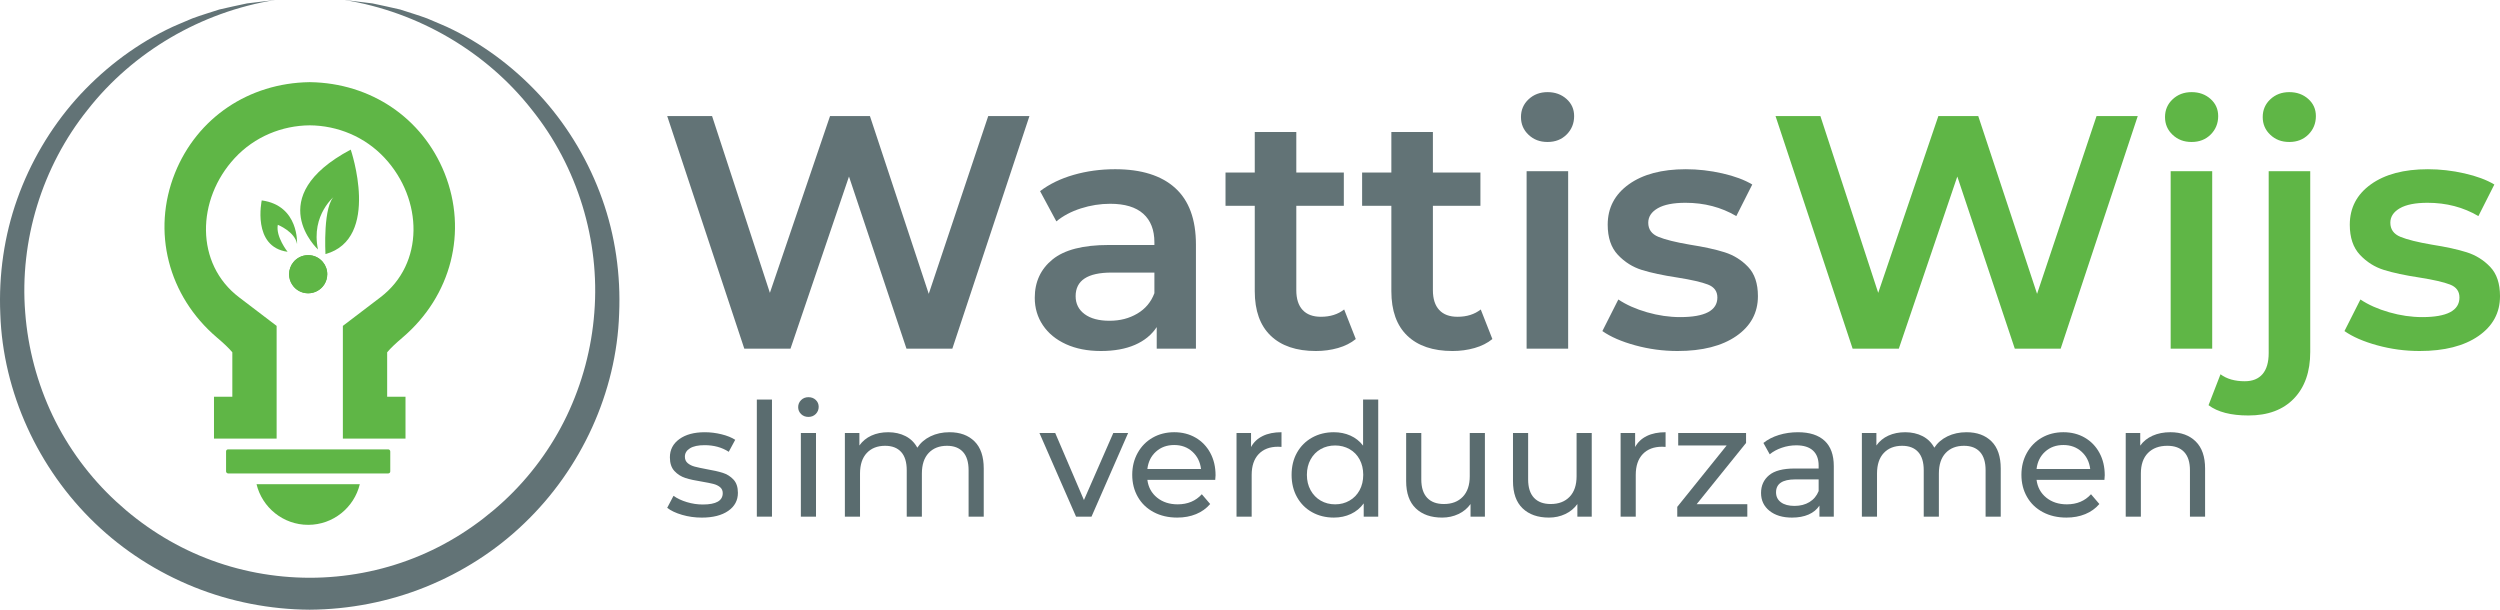 <?xml version="1.0" encoding="UTF-8"?>
<svg xmlns="http://www.w3.org/2000/svg" id="Layer_2" viewBox="0 0 3611.43 880.77">
  <defs>
    <style>.cls-1{fill:#5a6c6f;}.cls-2{fill:#5fb646;}.cls-3{fill:#627376;}</style>
  </defs>
  <g id="Layer_1-2">
    <g>
      <path class="cls-3" d="M1487.1,167.64l-111.38,336.05h-66.25l-83.05-248.68-84.49,248.68h-66.73l-111.38-336.05h64.81l83.54,255.4,86.89-255.4h57.61l84.98,256.84,85.93-256.84h59.53Z"></path>
      <path class="cls-3" d="M1697.62,271.58c20,18.09,30,45.37,30,81.85v150.27h-56.65v-31.21c-7.37,11.21-17.84,19.77-31.44,25.68-13.61,5.92-30,8.88-49.21,8.88s-36.01-3.29-50.41-9.84c-14.4-6.56-25.52-15.68-33.36-27.36-7.85-11.68-11.76-24.88-11.76-39.61,0-23.04,8.56-41.53,25.68-55.45,17.12-13.92,44.08-20.88,80.89-20.88h66.25v-3.84c0-17.92-5.37-31.69-16.08-41.29-10.73-9.6-26.65-14.4-47.77-14.4-14.4,0-28.56,2.24-42.49,6.72-13.92,4.49-25.68,10.73-35.28,18.72l-23.53-43.69c13.45-10.24,29.6-18.08,48.49-23.52,18.88-5.44,38.89-8.16,60.01-8.16,37.76,0,66.65,9.05,86.66,27.12Zm-54.73,181.47c11.68-6.88,19.92-16.72,24.72-29.52v-29.77h-61.93c-34.56,0-51.85,11.37-51.85,34.09,0,10.88,4.32,19.53,12.96,25.92,8.64,6.41,20.65,9.6,36,9.6s28.4-3.44,40.09-10.32Z"></path>
      <path class="cls-3" d="M1958.53,489.77c-7.04,5.76-15.6,10.08-25.68,12.96-10.09,2.88-20.73,4.32-31.93,4.32-28.16,0-49.93-7.36-65.29-22.08-15.36-14.72-23.04-36.16-23.04-64.33v-123.38h-42.24v-48.01h42.24v-58.57h60.01v58.57h68.65v48.01h-68.65v121.94c0,12.48,3.04,22.01,9.12,28.56,6.07,6.56,14.88,9.84,26.4,9.84,13.45,0,24.64-3.52,33.61-10.56l16.8,42.72Z"></path>
      <path class="cls-3" d="M2155.85,489.77c-7.04,5.76-15.6,10.08-25.68,12.96-10.09,2.88-20.73,4.32-31.93,4.32-28.16,0-49.93-7.36-65.29-22.08-15.36-14.72-23.04-36.16-23.04-64.33v-123.38h-42.24v-48.01h42.24v-58.57h60.01v58.57h68.65v48.01h-68.65v121.94c0,12.48,3.04,22.01,9.12,28.56,6.07,6.56,14.88,9.84,26.4,9.84,13.45,0,24.64-3.52,33.61-10.56l16.8,42.72Z"></path>
      <path class="cls-3" d="M2208.18,194.77c-7.37-6.88-11.04-15.44-11.04-25.68s3.68-18.8,11.04-25.68c7.36-6.88,16.48-10.32,27.36-10.32s20,3.29,27.36,9.84c7.36,6.56,11.04,14.81,11.04,24.72,0,10.56-3.6,19.44-10.8,26.65-7.2,7.2-16.4,10.8-27.6,10.8s-20.01-3.44-27.36-10.32Zm-2.88,52.57h60.01V503.7h-60.01V247.34Z"></path>
      <path class="cls-3" d="M2362.28,498.89c-19.85-5.44-35.69-12.32-47.53-20.64l23.04-45.61c11.52,7.68,25.36,13.85,41.53,18.48,16.16,4.64,32.08,6.96,47.77,6.96,35.84,0,53.77-9.44,53.77-28.33,0-8.96-4.56-15.2-13.68-18.72-9.12-3.52-23.77-6.88-43.93-10.08-21.12-3.19-38.33-6.88-51.61-11.04-13.28-4.16-24.81-11.44-34.56-21.84-9.77-10.4-14.65-24.88-14.65-43.45,0-24.32,10.16-43.76,30.49-58.33,20.32-14.56,47.77-21.84,82.33-21.84,17.6,0,35.2,2,52.81,6,17.6,4.01,32,9.36,43.21,16.08l-23.04,45.61c-21.77-12.8-46.25-19.2-73.45-19.2-17.6,0-30.97,2.64-40.09,7.92-9.12,5.28-13.68,12.24-13.68,20.88,0,9.6,4.88,16.41,14.65,20.4,9.76,4.01,24.88,7.76,45.37,11.28,20.47,3.21,37.28,6.89,50.41,11.04,13.12,4.16,24.4,11.21,33.85,21.12,9.44,9.92,14.16,24,14.16,42.25,0,24-10.4,43.21-31.2,57.61-20.81,14.4-49.13,21.61-84.98,21.61-20.81,0-41.13-2.72-60.97-8.16Z"></path>
      <path class="cls-2" d="M3088.15,167.64l-111.38,336.05h-66.25l-83.05-248.68-84.49,248.68h-66.73l-111.38-336.05h64.81l83.54,255.4,86.89-255.4h57.61l84.98,256.84,85.93-256.84h59.53Z"></path>
      <path class="cls-2" d="M3138.56,194.77c-7.37-6.88-11.04-15.44-11.04-25.68s3.68-18.8,11.04-25.68c7.36-6.88,16.48-10.32,27.36-10.32s20,3.29,27.36,9.84c7.36,6.56,11.04,14.81,11.04,24.72,0,10.56-3.6,19.44-10.8,26.65-7.2,7.2-16.4,10.8-27.6,10.8s-20.01-3.44-27.36-10.32Zm-2.88,52.57h60.01V503.7h-60.01V247.34Z"></path>
      <path class="cls-2" d="M3190.4,585.31l17.28-44.65c8.96,6.72,20.64,10.08,35.04,10.08,11.2,0,19.76-3.44,25.68-10.32,5.92-6.88,8.89-17.04,8.89-30.48V247.34h60.01V508.5c0,28.48-7.85,50.89-23.53,67.21-15.69,16.32-37.61,24.48-65.77,24.48-25.28,0-44.48-4.97-57.61-14.88Zm89.29-390.54c-7.37-6.88-11.04-15.44-11.04-25.68s3.67-18.8,11.04-25.68c7.36-6.88,16.48-10.32,27.36-10.32s20,3.29,27.37,9.84c7.36,6.56,11.04,14.81,11.04,24.72,0,10.56-3.6,19.44-10.8,26.65-7.2,7.2-16.41,10.8-27.61,10.8s-20-3.44-27.36-10.32Z"></path>
      <path class="cls-2" d="M3434.28,498.89c-19.85-5.44-35.69-12.32-47.53-20.64l23.04-45.61c11.52,7.68,25.36,13.85,41.53,18.48,16.16,4.64,32.08,6.96,47.77,6.96,35.84,0,53.77-9.44,53.77-28.33,0-8.96-4.56-15.2-13.68-18.72-9.12-3.52-23.77-6.88-43.93-10.08-21.12-3.19-38.33-6.88-51.61-11.04-13.28-4.16-24.81-11.44-34.56-21.84-9.77-10.4-14.65-24.88-14.65-43.45,0-24.32,10.16-43.76,30.49-58.33,20.32-14.56,47.77-21.84,82.33-21.84,17.6,0,35.2,2,52.81,6,17.6,4.01,32,9.36,43.21,16.08l-23.04,45.61c-21.77-12.8-46.25-19.2-73.45-19.2-17.6,0-30.97,2.64-40.09,7.92-9.12,5.28-13.68,12.24-13.68,20.88,0,9.6,4.88,16.41,14.65,20.4,9.76,4.01,24.88,7.76,45.37,11.28,20.47,3.21,37.28,6.89,50.41,11.04,13.12,4.16,24.4,11.21,33.85,21.12,9.44,9.92,14.16,24,14.16,42.25,0,24-10.4,43.21-31.2,57.61-20.81,14.4-49.13,21.61-84.98,21.61-20.81,0-41.13-2.72-60.97-8.16Z"></path>
      <g>
        <path class="cls-1" d="M985.24,743.71c-9.11-2.66-16.26-6.04-21.42-10.14l9.12-17.32c5.32,3.8,11.77,6.84,19.38,9.12,7.59,2.28,15.27,3.42,23.02,3.42,19.15,0,28.72-5.47,28.72-16.41,0-3.65-1.29-6.53-3.87-8.66-2.59-2.13-5.81-3.68-9.69-4.67-3.88-.99-9.39-2.09-16.53-3.31-9.72-1.52-17.66-3.27-23.82-5.24-6.16-1.97-11.44-5.32-15.84-10.03-4.41-4.71-6.61-11.32-6.61-19.83,0-10.94,4.56-19.72,13.68-26.33,9.12-6.61,21.35-9.92,36.7-9.92,8.05,0,16.11,.99,24.16,2.96,8.05,1.98,14.66,4.64,19.84,7.98l-9.35,17.32c-9.88-6.38-21.51-9.57-34.88-9.57-9.27,0-16.34,1.52-21.2,4.56-4.87,3.04-7.29,7.07-7.29,12.08,0,3.95,1.37,7.07,4.1,9.35,2.74,2.28,6.11,3.95,10.14,5.01,4.02,1.06,9.69,2.28,16.99,3.65,9.72,1.67,17.59,3.46,23.59,5.36,6,1.9,11.13,5.13,15.39,9.69,4.25,4.56,6.38,10.94,6.38,19.15,0,10.94-4.68,19.64-14.02,26.1-9.35,6.46-22.08,9.69-38.18,9.69-9.88,0-19.38-1.33-28.49-3.99Z"></path>
        <path class="cls-1" d="M1093.29,577.19h21.88v169.14h-21.88v-169.14Z"></path>
        <path class="cls-1" d="M1157.23,598.16c-2.81-2.74-4.22-6.08-4.22-10.03s1.41-7.33,4.22-10.15c2.81-2.81,6.34-4.22,10.6-4.22s7.78,1.33,10.6,3.99c2.81,2.66,4.22,5.97,4.22,9.92s-1.41,7.56-4.22,10.37c-2.81,2.81-6.35,4.22-10.6,4.22s-7.79-1.37-10.6-4.1Zm-.34,27.35h21.88v120.82h-21.88v-120.82Z"></path>
        <path class="cls-1" d="M1407.75,637.59c8.89,8.81,13.33,21.88,13.33,39.21v69.53h-21.88v-67.02c0-11.7-2.7-20.52-8.09-26.44-5.39-5.92-13.11-8.89-23.14-8.89-11.09,0-19.91,3.46-26.45,10.37-6.53,6.92-9.8,16.83-9.8,29.75v62.23h-21.88v-67.02c0-11.7-2.7-20.52-8.09-26.44-5.39-5.92-13.11-8.89-23.14-8.89-11.09,0-19.91,3.46-26.45,10.37-6.53,6.92-9.8,16.83-9.8,29.75v62.23h-21.88v-120.82h20.97v18.01c4.41-6.23,10.18-10.98,17.33-14.25,7.14-3.27,15.27-4.9,24.39-4.9s17.78,1.9,25.08,5.7c7.29,3.8,12.92,9.35,16.87,16.64,4.56-6.99,10.9-12.46,19.03-16.41,8.13-3.95,17.29-5.93,27.47-5.93,15.2,0,27.24,4.41,36.13,13.22Z"></path>
        <path class="cls-1" d="M1629.65,625.51l-52.89,120.82h-22.34l-52.88-120.82h22.79l41.49,96.88,42.4-96.88h21.43Z"></path>
        <path class="cls-1" d="M1755.48,693.22h-98.02c1.37,10.64,6.04,19.19,14.02,25.64,7.98,6.46,17.9,9.69,29.75,9.69,14.44,0,26.06-4.86,34.88-14.59l12.08,14.13c-5.47,6.38-12.27,11.25-20.4,14.59-8.13,3.34-17.21,5.01-27.24,5.01-12.77,0-24.09-2.62-33.96-7.86-9.88-5.24-17.52-12.57-22.91-22-5.4-9.42-8.09-20.06-8.09-31.91s2.62-22.26,7.86-31.69c5.24-9.42,12.46-16.75,21.66-22,9.2-5.24,19.57-7.86,31.12-7.86s21.84,2.62,30.89,7.86c9.04,5.24,16.11,12.58,21.2,22,5.09,9.42,7.64,20.21,7.64,32.37,0,1.67-.16,3.87-.46,6.61Zm-85.6-40.8c-7.07,6.38-11.21,14.74-12.42,25.08h77.5c-1.22-10.18-5.36-18.5-12.42-24.96-7.07-6.46-15.84-9.69-26.33-9.69s-19.26,3.19-26.33,9.57Z"></path>
        <path class="cls-1" d="M1824.09,629.84c7.45-3.65,16.49-5.47,27.13-5.47v21.2c-1.22-.15-2.89-.23-5.02-.23-11.85,0-21.16,3.53-27.92,10.6-6.77,7.07-10.15,17.14-10.15,30.2v60.18h-21.88v-120.82h20.97v20.29c3.8-6.99,9.42-12.31,16.87-15.96Z"></path>
        <path class="cls-1" d="M1990.95,577.19v169.14h-20.97v-19.15c-4.87,6.69-11.02,11.78-18.47,15.27-7.45,3.5-15.66,5.24-24.62,5.24-11.71,0-22.19-2.58-31.46-7.75-9.27-5.16-16.53-12.42-21.77-21.77-5.24-9.35-7.86-20.09-7.86-32.25s2.62-22.87,7.86-32.14c5.24-9.27,12.5-16.49,21.77-21.66,9.27-5.16,19.75-7.75,31.46-7.75,8.66,0,16.64,1.64,23.94,4.9,7.29,3.27,13.37,8.09,18.23,14.47v-66.56h21.88Zm-41.49,146c6.23-3.57,11.09-8.58,14.59-15.04,3.49-6.46,5.24-13.87,5.24-22.23s-1.75-15.77-5.24-22.23c-3.5-6.46-8.36-11.43-14.59-14.93-6.23-3.49-13.14-5.24-20.74-5.24s-14.7,1.75-20.86,5.24c-6.16,3.5-11.02,8.47-14.59,14.93-3.57,6.46-5.36,13.87-5.36,22.23s1.78,15.77,5.36,22.23c3.57,6.46,8.43,11.47,14.59,15.04,6.16,3.57,13.11,5.36,20.86,5.36s14.51-1.78,20.74-5.36Z"></path>
        <path class="cls-1" d="M2145.05,625.51v120.82h-20.75v-18.24c-4.41,6.23-10.22,11.05-17.44,14.47-7.22,3.42-15.08,5.13-23.6,5.13-16.11,0-28.8-4.45-38.06-13.34-9.27-8.89-13.91-22-13.91-39.32v-69.53h21.88v67.02c0,11.71,2.81,20.55,8.44,26.56,5.62,6.01,13.68,9.01,24.16,9.01,11.55,0,20.67-3.5,27.36-10.49,6.68-6.99,10.03-16.87,10.03-29.63v-62.46h21.88Z"></path>
        <path class="cls-1" d="M2299.38,625.51v120.82h-20.75v-18.24c-4.41,6.23-10.22,11.05-17.44,14.47-7.22,3.42-15.08,5.13-23.6,5.13-16.11,0-28.8-4.45-38.06-13.34-9.27-8.89-13.91-22-13.91-39.32v-69.53h21.88v67.02c0,11.71,2.81,20.55,8.44,26.56,5.62,6.01,13.68,9.01,24.16,9.01,11.55,0,20.67-3.5,27.36-10.49,6.68-6.99,10.03-16.87,10.03-29.63v-62.46h21.88Z"></path>
        <path class="cls-1" d="M2378.92,629.84c7.45-3.65,16.49-5.47,27.13-5.47v21.2c-1.22-.15-2.89-.23-5.02-.23-11.85,0-21.16,3.53-27.92,10.6-6.77,7.07-10.15,17.14-10.15,30.2v60.18h-21.88v-120.82h20.97v20.29c3.8-6.99,9.42-12.31,16.87-15.96Z"></path>
        <path class="cls-1" d="M2524.13,728.32v18.01h-101.21v-14.13l71.35-88.67h-69.98v-18.01h98.02v14.36l-71.35,88.45h73.17Z"></path>
        <path class="cls-1" d="M2635.71,636.68c8.89,8.21,13.34,20.44,13.34,36.7v72.95h-20.75v-15.96c-3.65,5.62-8.86,9.92-15.62,12.88-6.77,2.96-14.78,4.45-24.05,4.45-13.53,0-24.36-3.27-32.49-9.8-8.13-6.53-12.19-15.12-12.19-25.76s3.87-19.18,11.62-25.65c7.75-6.46,20.06-9.69,36.93-9.69h34.65v-4.33c0-9.42-2.74-16.64-8.21-21.66-5.47-5.01-13.53-7.52-24.16-7.52-7.15,0-14.14,1.18-20.97,3.54-6.84,2.36-12.62,5.51-17.32,9.46l-9.12-16.41c6.23-5.01,13.68-8.85,22.34-11.51,8.66-2.66,17.85-3.99,27.58-3.99,16.72,0,29.52,4.1,38.41,12.31Zm-21.77,88.56c6.07-3.72,10.48-9.01,13.22-15.84v-16.87h-33.74c-18.54,0-27.81,6.23-27.81,18.69,0,6.08,2.36,10.87,7.07,14.36,4.71,3.5,11.24,5.24,19.6,5.24s15.57-1.86,21.66-5.58Z"></path>
        <path class="cls-1" d="M2876.88,637.59c8.89,8.81,13.33,21.88,13.33,39.21v69.53h-21.88v-67.02c0-11.7-2.7-20.52-8.09-26.44-5.39-5.92-13.11-8.89-23.14-8.89-11.09,0-19.91,3.46-26.45,10.37-6.53,6.92-9.8,16.83-9.8,29.75v62.23h-21.88v-67.02c0-11.7-2.7-20.52-8.09-26.44-5.39-5.92-13.11-8.89-23.14-8.89-11.09,0-19.91,3.46-26.45,10.37-6.53,6.92-9.8,16.83-9.8,29.75v62.23h-21.88v-120.82h20.97v18.01c4.41-6.23,10.18-10.98,17.33-14.25,7.14-3.27,15.27-4.9,24.39-4.9s17.78,1.9,25.08,5.7c7.29,3.8,12.92,9.35,16.87,16.64,4.56-6.99,10.9-12.46,19.03-16.41,8.13-3.95,17.29-5.93,27.47-5.93,15.2,0,27.24,4.41,36.13,13.22Z"></path>
        <path class="cls-1" d="M3039.98,693.22h-98.02c1.37,10.64,6.04,19.19,14.02,25.64,7.98,6.46,17.9,9.69,29.75,9.69,14.44,0,26.06-4.86,34.88-14.59l12.08,14.13c-5.47,6.38-12.27,11.25-20.4,14.59-8.13,3.34-17.21,5.01-27.24,5.01-12.77,0-24.09-2.62-33.96-7.86-9.88-5.24-17.52-12.57-22.91-22-5.4-9.42-8.09-20.06-8.09-31.91s2.62-22.26,7.86-31.69c5.24-9.42,12.46-16.75,21.66-22,9.2-5.24,19.57-7.86,31.12-7.86s21.84,2.62,30.89,7.86c9.04,5.24,16.11,12.58,21.2,22,5.09,9.42,7.64,20.21,7.64,32.37,0,1.67-.16,3.87-.46,6.61Zm-85.6-40.8c-7.07,6.38-11.21,14.74-12.42,25.08h77.5c-1.22-10.18-5.36-18.5-12.42-24.96-7.07-6.46-15.84-9.69-26.33-9.69s-19.26,3.19-26.33,9.57Z"></path>
        <path class="cls-1" d="M3171.85,637.71c9.04,8.89,13.56,21.92,13.56,39.09v69.53h-21.88v-67.02c0-11.7-2.81-20.52-8.44-26.44-5.62-5.92-13.68-8.89-24.17-8.89-11.85,0-21.2,3.46-28.03,10.37-6.84,6.92-10.26,16.83-10.26,29.75v62.23h-21.88v-120.82h20.97v18.24c4.41-6.23,10.37-11.02,17.9-14.36,7.52-3.34,16.07-5.02,25.64-5.02,15.35,0,27.54,4.45,36.58,13.34Z"></path>
      </g>
      <g>
        <path class="cls-2" d="M472.74,396.13c0,5.41-1.57,10.49-4.28,14.75-4.88,7.68-13.5,12.8-23.29,12.8s-18.06-4.91-22.99-12.35c-2.9-4.34-4.58-9.57-4.58-15.19,0-6.56,2.3-12.59,6.12-17.32,5.05-6.26,12.8-10.25,21.45-10.25s16.08,3.84,21.13,9.87c4.02,4.79,6.44,10.96,6.44,17.7Z"></path>
        <path class="cls-2" d="M472.74,396.13c0,5.41-1.57,10.49-4.28,14.75-4.88,7.68-13.5,12.8-23.29,12.8s-18.06-4.91-22.99-12.35c-2.9-4.34-4.58-9.57-4.58-15.19,0-6.56,2.3-12.59,6.12-17.32,5.05-6.26,12.8-10.25,21.45-10.25s16.08,3.84,21.13,9.87c4.02,4.79,6.44,10.96,6.44,17.7Z"></path>
        <g>
          <path class="cls-2" d="M415.43,363.73s-17.42-21.98-14.1-38.98c0,0,24.88,9.95,27.78,27.78,0,0,3.32-55.57-51.01-63.03,0,0-14.51,67.18,37.32,74.23Z"></path>
          <path class="cls-2" d="M484.26,282.46s-35.66,27.37-24.88,77.96c0,0-82.11-75.47,47.27-144.31,0,0,43.98,128.55-36.48,150.95,0,0-4.16-72.16,14.09-84.6Z"></path>
        </g>
      </g>
      <path class="cls-2" d="M581.62,487.49c70.45-60.02,94.27-153.18,60.57-237.39-32.12-80.01-106.64-129.97-193.93-131.41v-.07c-.28,0-.54,.03-.82,.04-.28,0-.54-.03-.82-.04v.07c-87.28,1.44-161.81,51.4-193.93,131.41-33.7,84.21-9.88,177.38,60.57,237.39,9.7,8.22,17.08,15.14,22.35,21.42v64.17h-26.5v60.48h90.49v-162.79l-54.2-41.27c-63.9-48.48-61.59-141.46-6.37-201.11,28.8-31.09,68.52-47.02,108.41-47.33,39.89,.31,79.62,16.24,108.41,47.33,55.22,59.65,57.52,152.63-6.37,201.11l-54.2,41.27v162.79h90.49v-60.48h-26.5v-64.17c5.26-6.28,12.65-13.2,22.35-21.42Z"></path>
      <path class="cls-3" d="M497.53,0l40.48,4.92c13.27,2.93,26.68,5.59,39.98,8.8,12.96,4.27,26.15,8.11,39,12.88,12.51,5.56,25.46,10.36,37.71,16.61,49.3,24.55,93.79,59.13,130.75,100.67,36.79,41.72,65.64,90.74,84.45,143.61,18.89,52.87,26.95,109.66,24.48,165.99-3.79,113.09-54.72,223.81-137,302.47-40.99,39.53-89.95,70.74-142.85,92.06-52.93,21.33-110,32.37-167.1,32.76-57.1-.33-114.17-11.41-167.11-32.73-52.91-21.31-101.83-52.57-142.88-92.04C55.2,677.31,4.2,566.6,.43,453.48c-2.46-56.34,5.63-113.12,24.49-166.02,18.81-52.88,47.69-101.88,84.47-143.62,36.97-41.54,81.48-76.11,130.78-100.66,12.25-6.25,25.21-11.05,37.72-16.6,12.85-4.77,26.05-8.61,39.01-12.88,13.3-3.2,26.72-5.86,39.99-8.79L397.36,0C290.04,17.25,191.97,75.21,126.74,158.42,60.55,240.89,28.16,347.76,36.4,451.41c3.93,51.79,17.51,102.57,39.74,149.15,22.3,46.56,53.52,88.73,91.32,123.64,37.72,34.97,81.73,63.15,129.55,81.91,47.76,18.89,99.05,28.42,150.44,28.51,51.4-.04,102.69-9.61,150.45-28.49,47.83-18.75,91.8-46.98,129.58-81.89,37.8-34.92,69.02-77.1,91.32-123.67,22.22-46.59,35.87-97.37,39.76-149.17,8.23-103.67-24.15-210.55-90.37-293.03C702.94,75.18,604.86,17.21,497.53,0Z"></path>
      <path class="cls-2" d="M519.76,699.44c-8.1,33.65-38.39,58.73-74.56,58.73s-66.52-25.07-74.62-58.73h149.18Z"></path>
      <rect class="cls-2" x="326.57" y="649.15" width="237.2" height="34.76" rx="2.9" ry="2.9"></rect>
    </g>
  </g>
</svg>
